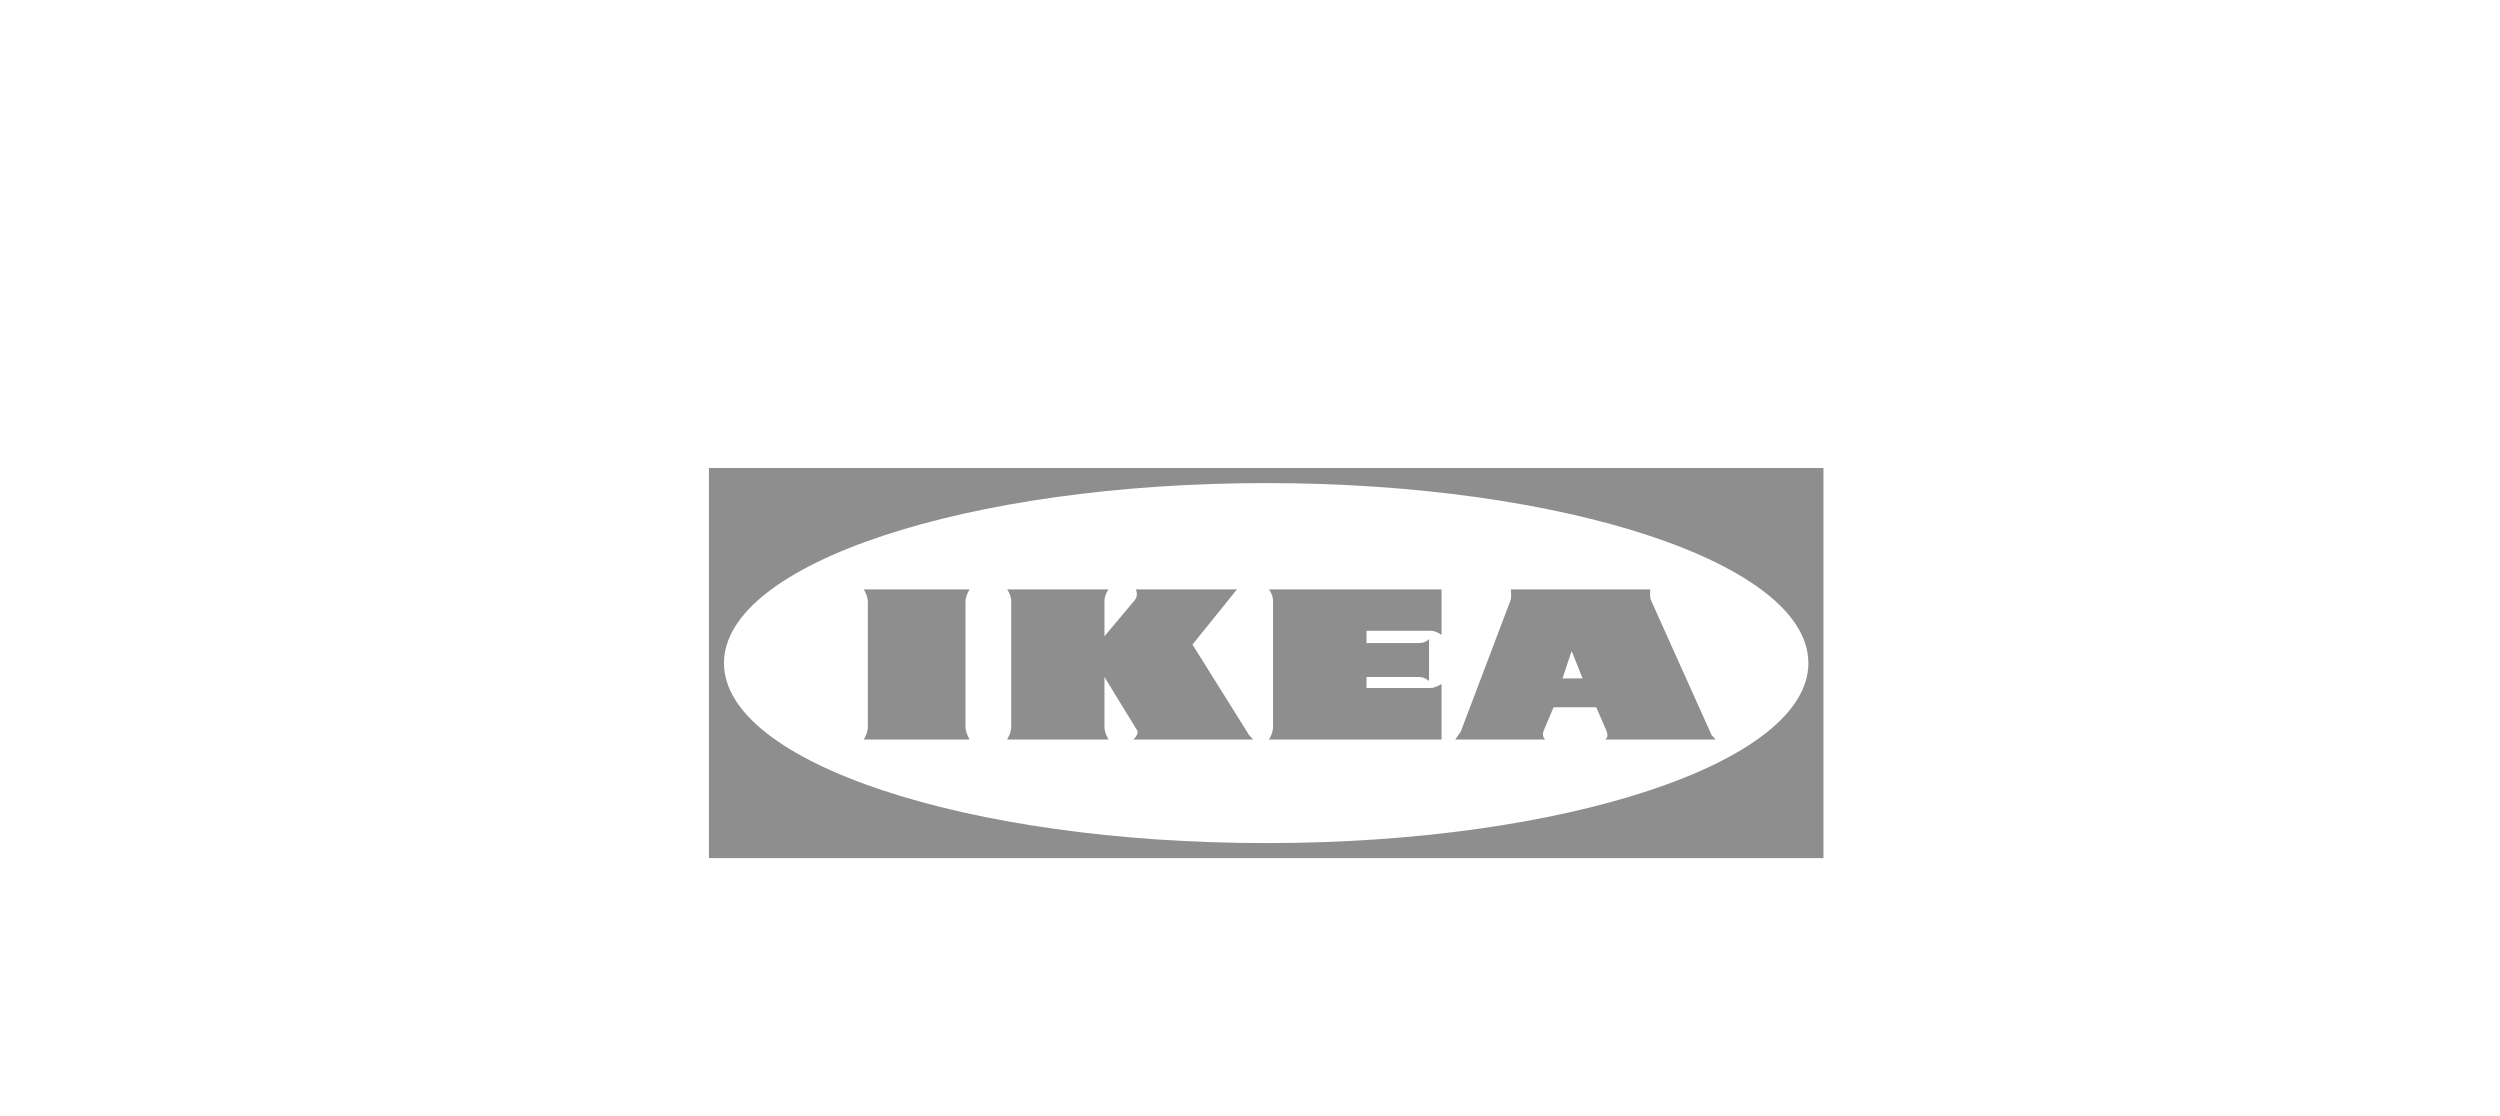 <?xml version="1.0" encoding="utf-8"?>
<!-- Generator: Adobe Illustrator 15.1.0, SVG Export Plug-In . SVG Version: 6.00 Build 0)  -->
<!DOCTYPE svg PUBLIC "-//W3C//DTD SVG 1.1//EN" "http://www.w3.org/Graphics/SVG/1.1/DTD/svg11.dtd">
<svg version="1.1" id="Layer_1" xmlns="http://www.w3.org/2000/svg" xmlns:xlink="http://www.w3.org/1999/xlink" x="0px" y="0px"
	 width="284.383px" height="127px" viewBox="0 0 284.383 127" enable-background="new 0 0 284.383 127" xml:space="preserve">
<g>
	<defs>
		<rect id="SVGID_1_" width="284.383" height="127"/>
	</defs>
	<clipPath id="SVGID_2_">
		<use xlink:href="#SVGID_1_"  overflow="visible"/>
	</clipPath>
	<path clip-path="url(#SVGID_2_)" fill-rule="evenodd" clip-rule="evenodd" fill="#8E8E8E" d="M80.644,97.618h126.779V53.239H80.644
		V97.618z M144.035,95.905c-34.064,0-61.681-9.167-61.681-20.477c0-11.308,27.616-20.476,61.681-20.476
		c34.063,0,61.674,9.168,61.674,20.476C205.709,86.738,178.098,95.905,144.035,95.905"/>
	<path clip-path="url(#SVGID_2_)" fill-rule="evenodd" clip-rule="evenodd" fill="#8E8E8E" d="M135.648,73.318l5.061-6.274h-11.512
		c0,0,0.351,0.667-0.117,1.226l-3.444,4.11v-4.033c0-0.662,0.465-1.303,0.465-1.303h-11.535c0,0,0.463,0.639,0.463,1.303v14.379
		c0,0.623-0.463,1.396-0.463,1.396h11.535c0,0-0.465-0.736-0.465-1.396v-5.713l3.701,6.045c0.284,0.462-0.416,1.063-0.416,1.063
		h13.633l-0.465-0.499L135.648,73.318z"/>
	<path clip-path="url(#SVGID_2_)" fill-rule="evenodd" clip-rule="evenodd" fill="#8E8E8E" d="M110.298,67.044H98.255
		c0,0,0.463,0.745,0.463,1.373v14.309c0,0.659-0.463,1.396-0.463,1.396h12.043c0,0-0.467-0.772-0.467-1.396V68.417
		C109.831,67.755,110.298,67.044,110.298,67.044"/>
	<path clip-path="url(#SVGID_2_)" fill-rule="evenodd" clip-rule="evenodd" fill="#8E8E8E" d="M144.811,68.347v14.379
		c0,0.686-0.466,1.396-0.466,1.396h0.466h19.17v-6.323c0,0-0.718,0.465-1.246,0.465h-7.289v-1.25h5.969
		c0.734,0,1.142,0.463,1.142,0.463v-4.793c0,0-0.336,0.464-1.142,0.464h-5.969v-1.394h7.34c0.525,0,1.195,0.466,1.195,0.466v-5.175
		h-19.636C144.345,67.044,144.811,67.646,144.811,68.347"/>
	<path clip-path="url(#SVGID_2_)" fill-rule="evenodd" clip-rule="evenodd" fill="#8E8E8E" d="M187.803,68.27
		c-0.184-0.412-0.073-1.226-0.073-1.226h-15.886c0,0,0.148,0.815-0.036,1.303l-5.65,14.891l-0.616,0.884h10.224
		c0,0-0.445-0.356-0.154-1.04l1.111-2.63h4.852l1.144,2.634c0.361,0.827-0.135,1.036-0.135,1.036h12.58l-0.464-0.499L187.803,68.27z
		 M177.739,77.171l1.041-3.118l1.246,3.118H177.739z"/>
</g>
</svg>
